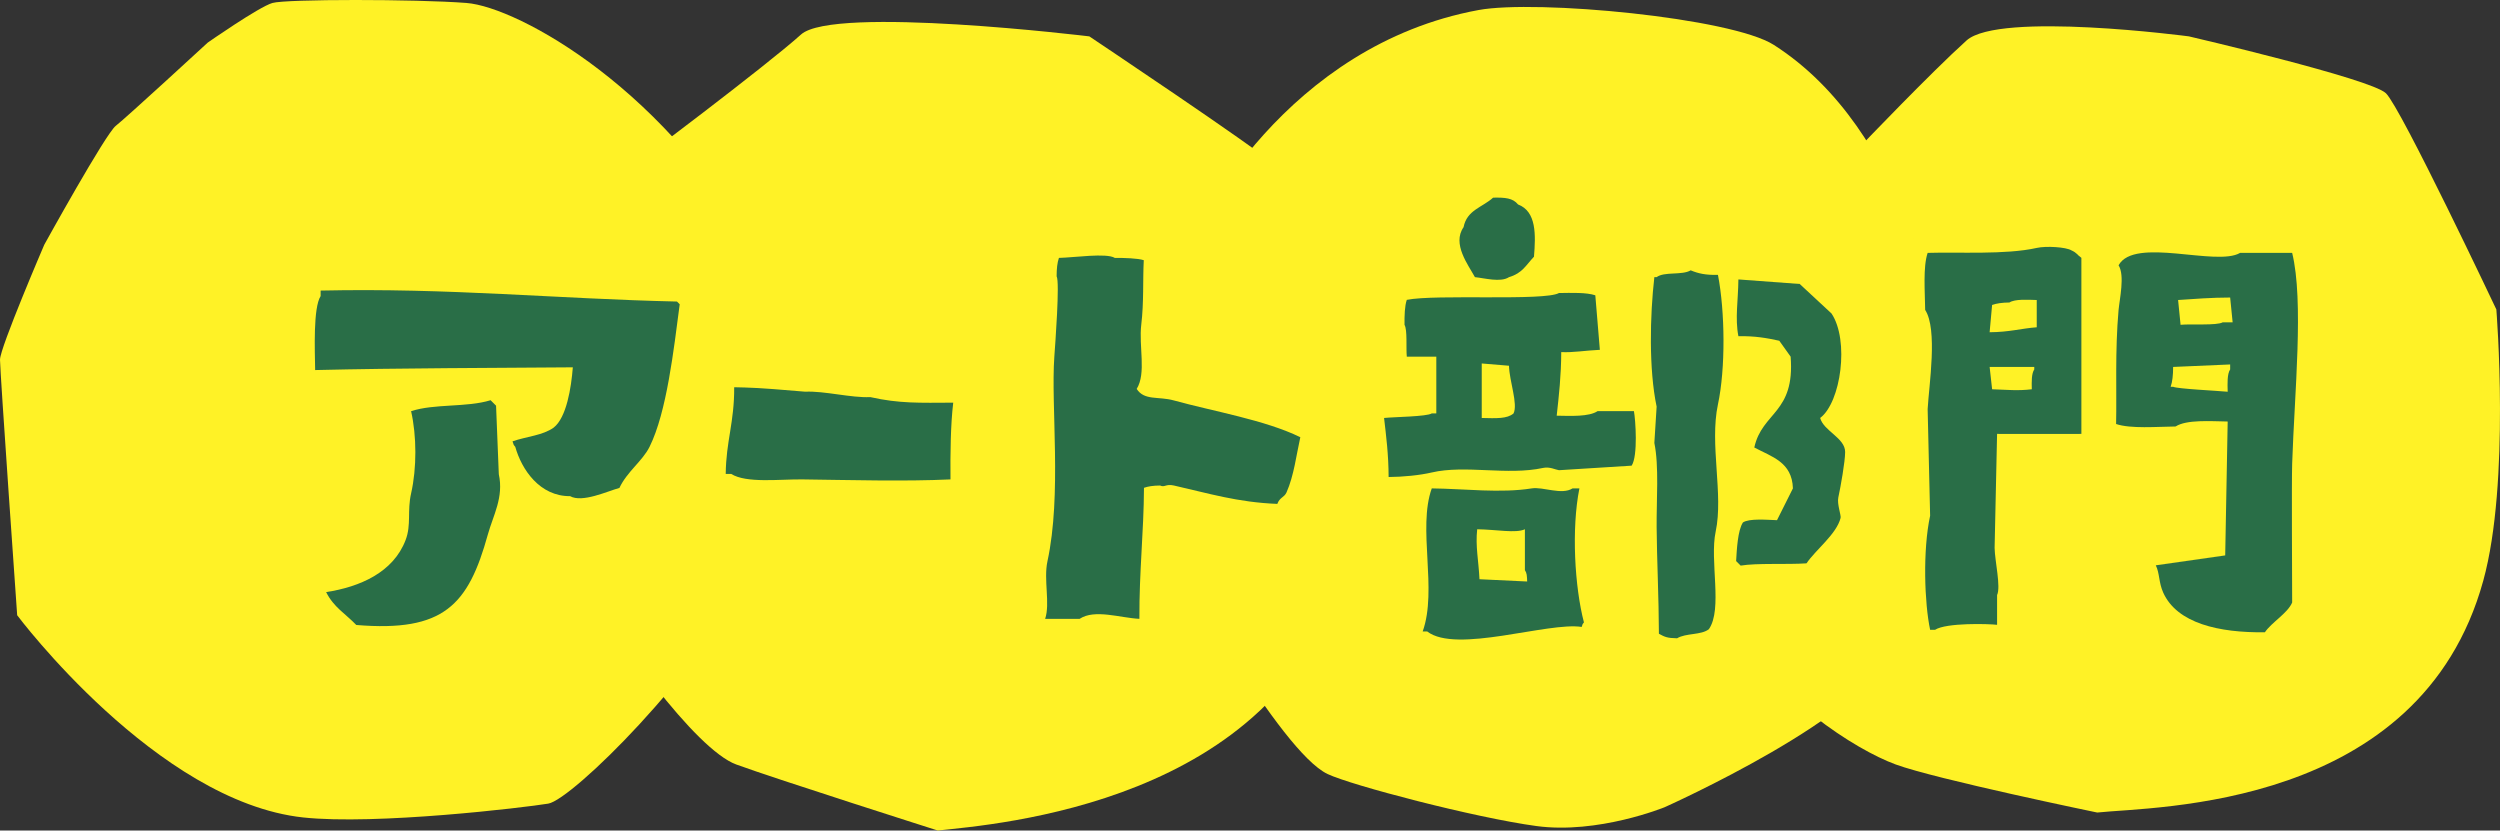 <?xml version="1.0" encoding="UTF-8"?><svg id="b" xmlns="http://www.w3.org/2000/svg" width="196.959" height="65.431" viewBox="0 0 196.959 65.431"><rect x="0" y="0" width="196.959" height="65.431" fill="#333333" stroke="none"/><g id="c"><path d="M165.232,64.014c4.482-.491,25.436-.207,30.409-18.264,2.139-7.765,1.03-21.371,1.03-21.371,0,0-7.514-15.891-8.699-17.033-1.194-1.15-15.523-4.481-15.523-4.481,0,0-14.953-1.983-17.518.324-2.784,2.505-8.304,8.281-8.304,8.281,0,0-6.89,7.157-7.476,11.069-1.09,7.273-5.253,21.412-2.36,26.895,2.893,5.482,9.375,9.626,12.556,10.792,3.181,1.166,15.886,3.789,15.886,3.789Z" fill="#fff226"/><path d="M73.883,65.431c4.482-.491,26.852-2.095,31.826-20.152,2.139-7.765-.387-20.899-.387-20.899,0,0-3.902-10.386-5.087-11.528-1.194-1.15-14.414-9.986-14.414-9.986,0,0-20.148-2.455-22.713-.148-2.784,2.505-13.253,10.356-13.253,10.356,0,0-1.468,5.554-2.054,9.466-1.09,7.273-5.253,16.69-2.36,22.172,2.893,5.482,9.375,14.348,12.556,15.514,3.181,1.166,15.886,5.206,15.886,5.206Z" fill="#fff226"/><path d="M131.138,63.599s16.488-7.364,17.781-12.477c1.293-5.113,5.739-18.217,4.745-21.9-.994-3.683-3.333-18.909-13.909-25.681-3.351-2.146-18.717-3.592-23.276-2.749-15.071,2.785-22.25,16.794-23.126,19.477-.876,2.683-3.334,19.847-1.904,22.134,1.43,2.287,9.403,16.794,13.137,18.575,1.867.891,11.602,3.443,16.459,4.101,4.856.658,10.093-1.48,10.093-1.48Z" fill="#fff226"/><path d="M23.878,64.401c5.711.618,17.439-.777,19.317-1.089,1.878-.312,12.101-10.418,15.56-17.851,3.488-7.494,8.585-10.882,1.341-24.619C52.852,7.103,40.779.546,36.755.234s-14.219-.312-15.292 0-5.097,3.122-5.097,3.122c0,0-6.439,5.932-7.244,6.557-.805.625-5.634,9.367-5.634,9.367C3.488,19.28,0,27.398,0,28.335c0,.937,1.353,20.135,1.353,20.135,0,0,10.989,14.682,22.525,15.931Z" fill="#fff226"/><path d="M89.765,48.755c-.016-3.742.345-6.85.362-10.324.34-.118.709-.172,1.268-.181.372.175.442-.145,1.087,0,2.705.609,4.997,1.323,8.15,1.449.191-.527.544-.5.725-.906.588-1.323.782-2.995,1.087-4.347-2.751-1.354-6.894-2.048-9.962-2.898-1.227-.34-2.32.032-2.93-.906.772-1.246.155-3.345.362-5.071.212-1.768.114-3.466.197-5.071-.443-.154-1.592-.188-2.283-.181-.65-.406-3.196-.029-4.402,0-.129.371-.18.847-.181,1.449.259.44-.11,5.356-.181,6.339-.28,3.886.599,10.84-.543,16.12-.314,1.45.226,3.32-.181,4.528h2.717c1.188-.788,3.195-.073,4.709,0Z" fill="#296e47" fill-rule="evenodd"/><path d="M24.83,29.155c6.719-.161,14.162-.163,20.299-.216-.125,1.608-.496,3.962-1.512,4.751-.874.624-2.122.691-3.239,1.08.136.379.042.21.216.432.503,1.798,1.933,3.907,4.319,3.887.961.544,2.951-.393,3.887-.648.597-1.278,1.82-2.121,2.375-3.239,1.358-2.737,1.909-7.693,2.375-11.229-.072-.072-.144-.144-.216-.216-9.373-.207-17.997-1.087-28.073-.864v.432c-.595.929-.455,4.27-.432,5.831Z" fill="#296e47" fill-rule="evenodd"/><path d="M38.65,31.531c-1.889.582-4.432.258-6.262.864.441,1.949.454,4.472,0,6.478-.318,1.405.029,2.459-.432,3.671-.969,2.55-3.596,3.695-6.262,4.103.592,1.196,1.519,1.696,2.375,2.591,6.9.574,8.825-1.568,10.365-7.126.42-1.515,1.264-2.925.864-4.751-.072-1.799-.144-3.599-.216-5.399l-.432-.432Z" fill="#296e47" fill-rule="evenodd"/><path d="M57.842,30.507c.018,2.765-.64,4.239-.667,6.83h.432c1.187.753,3.824.409,5.615.432,3.569.045,8.091.171,11.661,0-.017-2.042.009-4.327.216-6.046-2.659.013-4.258.075-6.533-.438-1.512.072-3.617-.498-5.128-.426-1.448-.107-3.318-.317-5.595-.351Z" fill="#296e47" fill-rule="evenodd"/><path d="M175.505,33.208c-.065,3.516-.13,7.033-.195,10.549-1.823.261-3.647.521-5.47.781.307.604.225,1.347.586,2.149,1.091,2.424,4.393,3.172,8.01,3.126.537-.791,1.785-1.492,2.149-2.344,0-1.498-.048-9.47,0-10.94.184-5.599.93-12.787,0-16.605h-4.103c-1.865,1.101-8.322-1.296-9.573.977.507.799.074,2.687,0,3.517-.288,3.208-.139,6.475-.195,8.987,1.152.39,3.207.211,4.689.195.854-.557,2.777-.413,4.103-.391ZM175.7,23.44c.065.651.13,1.302.195,1.954h-.781c-.469.267-2.498.113-3.321.195-.065-.651-.13-1.302-.195-1.954,1.219-.082,2.635-.194,4.103-.195ZM175.505,30.863c-.89-.084-3.946-.226-4.298-.391h-.195c.139-.4.194-.913.195-1.563,1.498-.065,2.996-.13,4.493-.195v.391c-.242.359-.213,1.114-.195,1.758Z" fill="#296e47" fill-rule="evenodd"/><path d="M157.337,34.184c2.549.001,4.244.008,6.642,0v-13.871c-.358-.251-.334-.384-.781-.586-.421-.264-1.998-.362-2.735-.195-2.448.553-6.2.311-8.596.391-.374,1.102-.211,3.066-.195,4.493.998,1.55.303,5.894.195,7.814.065,2.8.13,5.601.195,8.4-.59,2.741-.445,6.893,0,8.986h.391c.88-.567,4.231-.471,4.884-.391v-2.344c.308-.645-.174-2.664-.195-3.712.065-2.995.13-5.991.195-8.986ZM160.462,23.635v2.149c-1.236.094-2.145.381-3.712.391.065-.716.13-1.433.195-2.149.366-.127.764-.186,1.367-.195.42-.281,1.428-.217,2.149-.195ZM156.75,28.91h3.517v.195c-.223.33-.208.957-.195,1.563-1.125.133-1.884.041-3.126,0-.065-.586-.13-1.172-.195-1.758Z" fill="#296e47" fill-rule="evenodd"/><path d="M117.631,15.572c-.837.766-2.065.969-2.326,2.326-.921,1.318.372,2.974.895,3.937.76.075,2.025.435,2.684,0,1.059-.315,1.319-.925,1.968-1.61.141-1.718.205-3.564-1.253-4.116-.416-.508-1.011-.556-1.968-.537Z" fill="#296e47" fill-rule="evenodd"/><path d="M133.199,21.298c-.689.409-2.089.082-2.684.537h-.179c-.349,3.018-.44,7.265.179,10.2-.06.954-.119,1.909-.179,2.863.376,1.834.163,4.484.179,6.621.02,2.578.172,5.575.179,8.41.455.245.627.343,1.431.358.705-.426,1.893-.235,2.505-.716,1.104-1.585.047-5.398.537-7.694.626-2.938-.496-6.858.179-10.021.604-2.833.56-7.303,0-10.2-.966.021-1.535-.103-2.147-.358Z" fill="#296e47" fill-rule="evenodd"/><path d="M136.957,22.014c-.015,1.655-.276,3.061,0,4.473,1.311-.024,2.239.143,3.221.358.298.417.597.835.895,1.253.353,4.473-2.243,4.337-2.863,7.158,1.362.727,2.982,1.141,3.042,3.221-.417.835-.835,1.67-1.253,2.505-.803-.028-2.187-.152-2.684.179-.415.628-.485,2.167-.537,3.042l.358.358c1.263-.214,3.656-.073,5.189-.179.699-1.049,2.369-2.3,2.684-3.579.051-.204-.29-1.095-.179-1.61.188-.873.535-2.825.537-3.579.003-1.116-1.684-1.643-1.968-2.684,1.642-1.237,2.308-6.124.895-8.231-.835-.775-1.67-1.551-2.505-2.326-1.61-.119-3.221-.239-4.831-.358Z" fill="#296e47" fill-rule="evenodd"/><path d="M110.832,28.098h2.326v4.473h-.358c-.405.253-2.942.274-3.758.358.163,1.414.353,2.87.358,4.652,1.13-.006,2.446-.136,3.4-.358,2.639-.615,5.962.252,8.768-.358.524-.114.968.138,1.253.179,1.909-.119,3.817-.239,5.726-.358.506-.769.307-3.626.179-4.295h-2.863c-.683.453-2.133.378-3.221.358.177-1.598.352-3.156.358-5.01.918.049,1.875-.126,3.042-.179-.119-1.431-.239-2.863-.358-4.295-.69-.236-1.899-.192-2.863-.179-1.15.643-9.696.078-11.989.537-.165.477-.188,1.24-.179,1.968.235.409.111,1.812.179,2.505ZM116.737,28.635c.716.06,1.432.119,2.147.179.029,1.218.722,3.021.358,3.758-.505.431-1.355.385-2.505.358v-4.295Z" fill="#296e47" fill-rule="evenodd"/><path d="M112.8,38.477c-1.132,3.158.462,7.966-.716,11.273h.358c2.272,1.772,9.539-.772,12.168-.358.113-.314.035-.174.179-.358-.731-2.793-.994-7.364-.358-10.557h-.537c-.865.545-2.316-.144-3.221,0-2.458.392-5.262.031-7.873,0ZM116.379,41.697c1.526.022,3.043.333,3.758,0v3.221c.157.232.16.441.179.895-1.252-.06-2.505-.119-3.758-.179-.065-1.446-.328-2.594-.179-3.937Z" fill="#296e47" fill-rule="evenodd"/></g></svg>